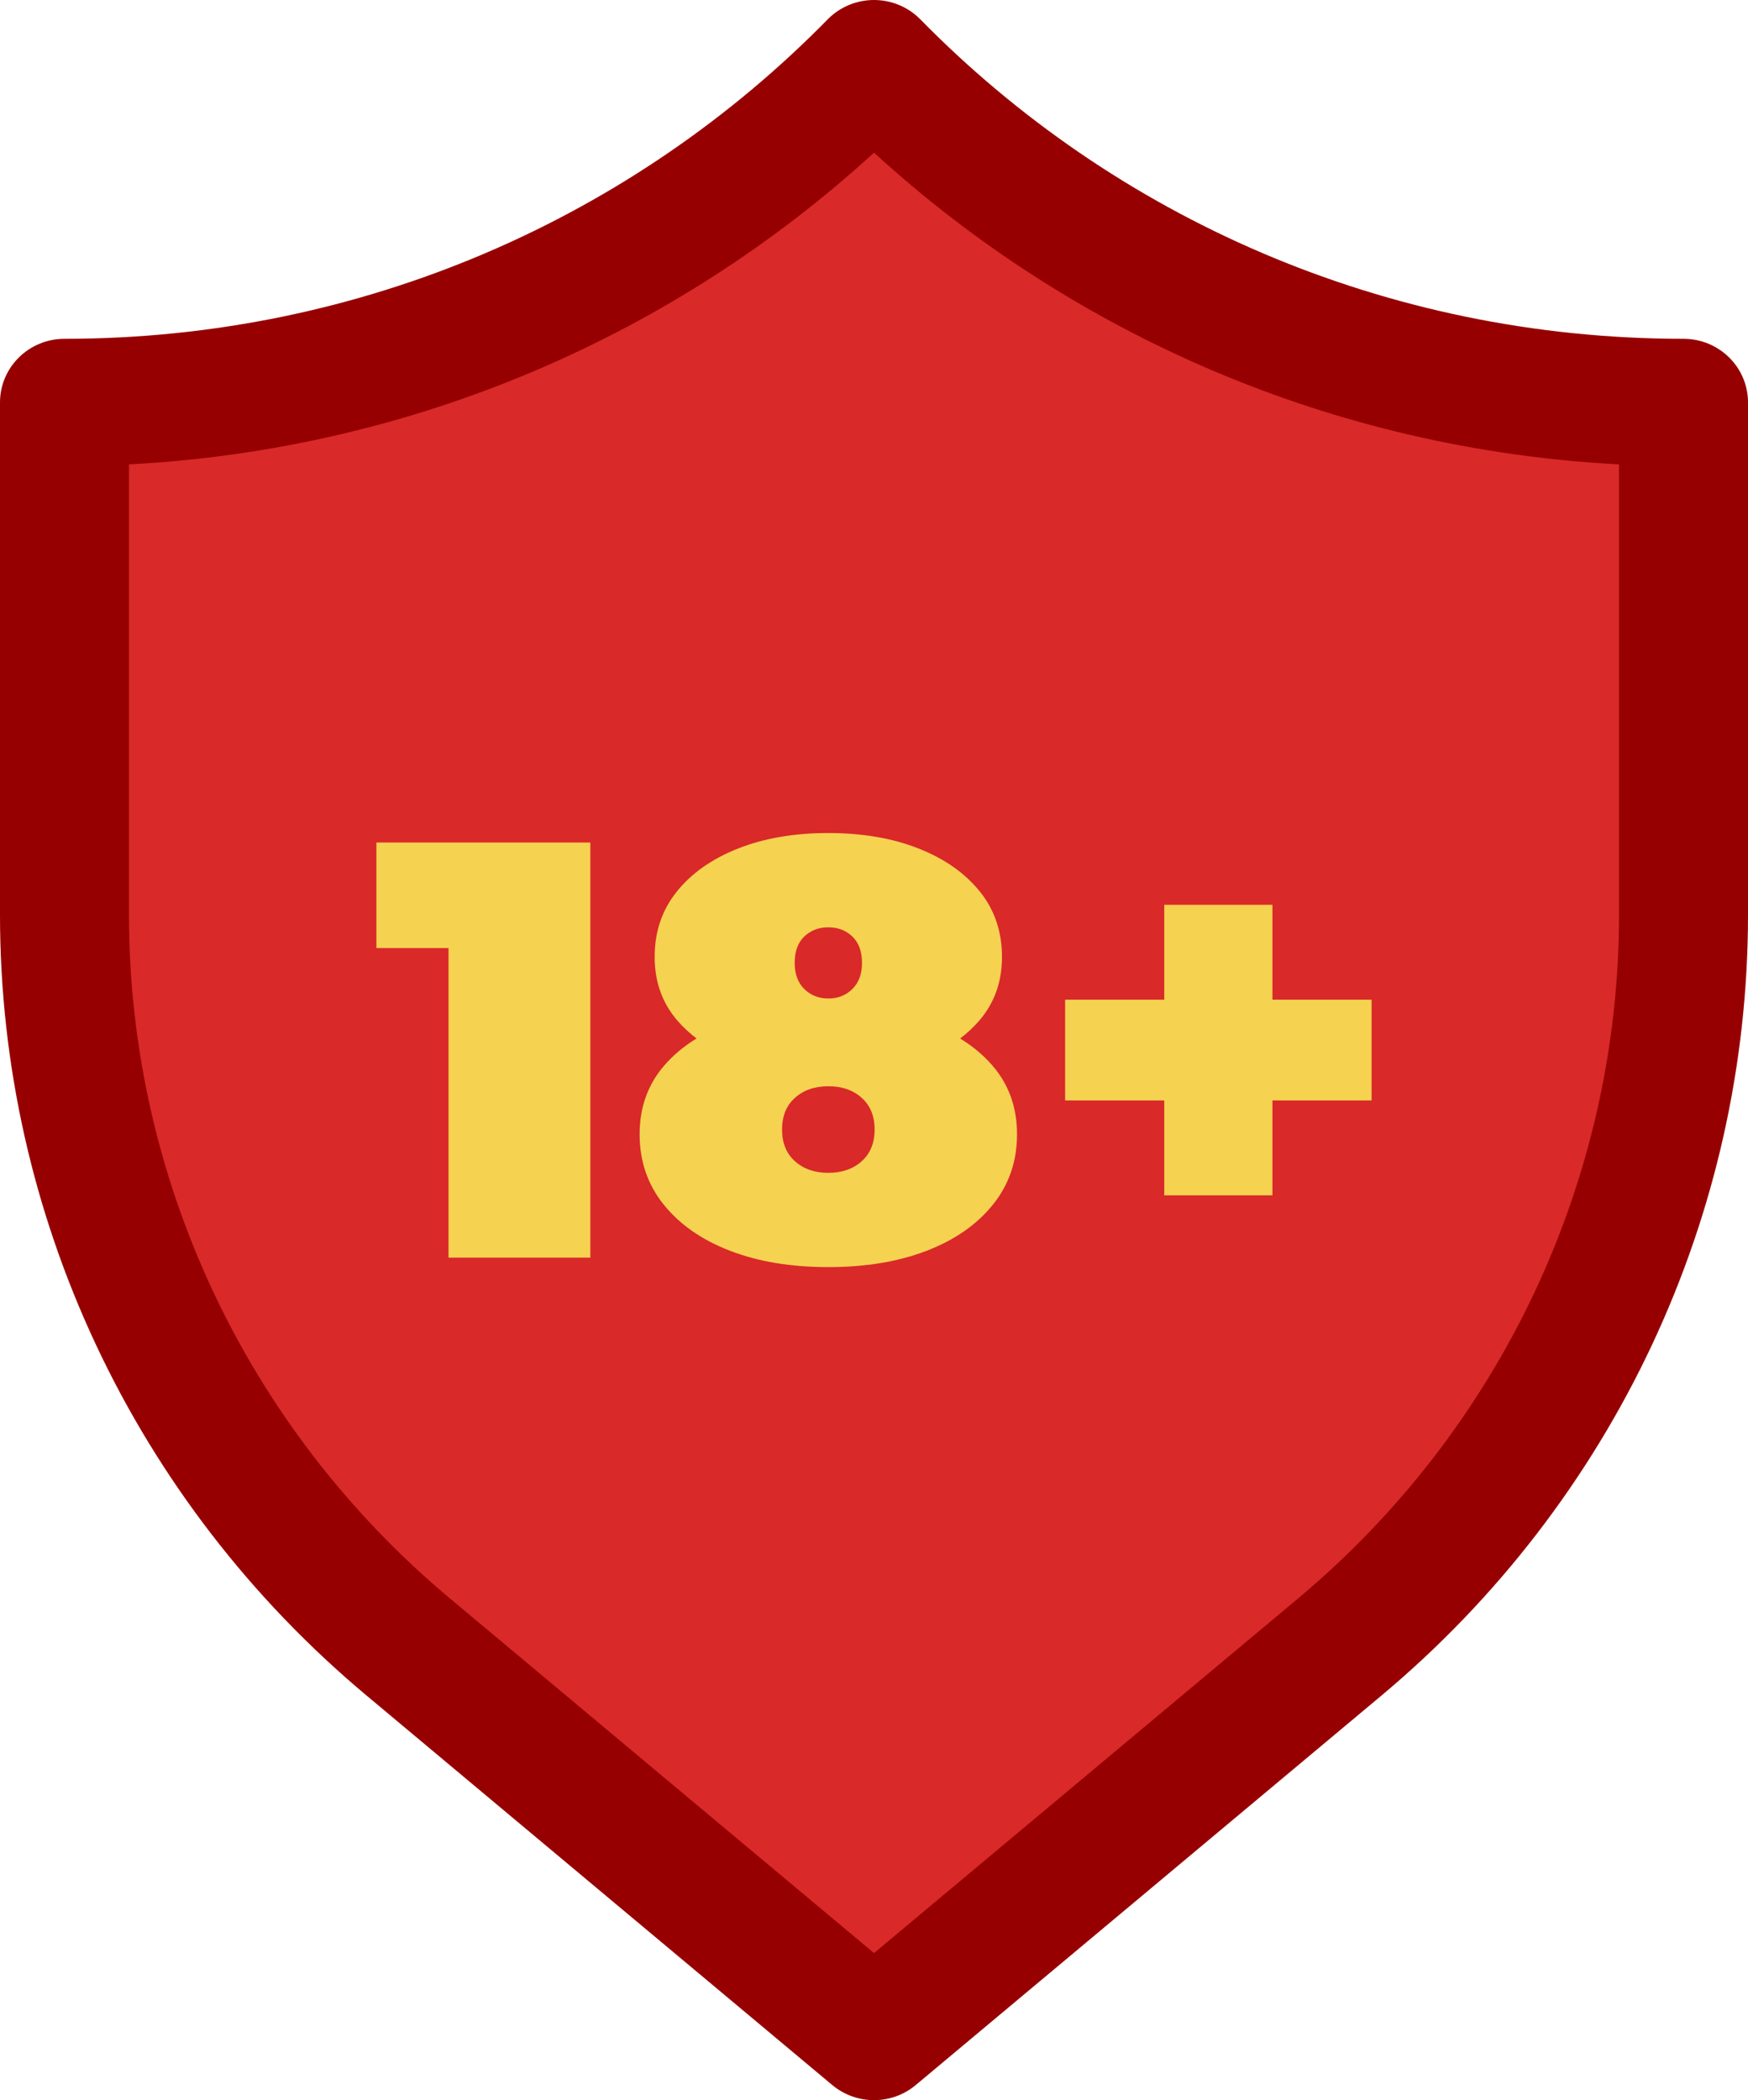 <svg xmlns="http://www.w3.org/2000/svg" width="224" height="269" viewBox="0 0 224 269" fill="none"><path fill-rule="evenodd" clip-rule="evenodd" d="M112.002 8.151C138.254 34.905 175.041 51.547 215.735 51.547C215.735 51.547 215.735 85.154 215.735 117.176C215.735 153.303 199.623 187.602 171.679 210.961C143.424 234.582 112.002 260.849 112.002 260.849C112.002 260.849 80.577 234.582 52.321 210.961C24.378 187.602 8.265 153.303 8.265 117.176C8.265 85.154 8.265 51.547 8.265 51.547C48.96 51.547 85.748 34.905 112.002 8.151Z" fill="#D92929"></path><path fill-rule="evenodd" clip-rule="evenodd" d="M117.94 2.482C142.691 27.705 177.368 43.396 215.735 43.396C220.302 43.396 224 47.045 224 51.547V117.176C224 155.697 206.82 192.271 177.025 217.179L117.344 267.067C114.26 269.644 109.741 269.644 106.657 267.067L46.979 217.179C17.181 192.271 0 155.697 0 117.176V51.547C0 47.045 3.702 43.396 8.265 43.396C46.633 43.396 81.311 27.705 106.062 2.482C107.619 0.895 109.76 0 112.002 0C114.24 0 116.382 0.895 117.94 2.482ZM112.002 19.553C86.649 42.738 53.31 57.542 16.529 59.481V117.176C16.529 150.907 31.575 182.933 57.664 204.742L112.002 250.163L166.336 204.742C192.427 182.933 207.471 150.907 207.471 117.176C207.471 94.64 207.471 71.32 207.471 59.481C170.691 57.542 137.351 42.738 112.002 19.553Z" fill="#970000"></path><path fill-rule="evenodd" clip-rule="evenodd" d="M57.475 121.436H48.235V107.915H75.65V161.084H57.475V121.436Z" fill="#F5D250"></path><path fill-rule="evenodd" clip-rule="evenodd" d="M123.036 133.016C124.644 133.995 126.022 135.148 127.172 136.475C129.278 138.905 130.329 141.842 130.329 145.286C130.329 148.728 129.302 151.729 127.248 154.285C125.195 156.842 122.359 158.818 118.738 160.21C115.119 161.603 110.921 162.299 106.147 162.299C101.374 162.299 97.174 161.603 93.555 160.21C89.935 158.818 87.099 156.842 85.046 154.285C82.993 151.729 81.965 148.728 81.965 145.286C81.965 141.842 83.02 138.905 85.122 136.475C86.273 135.146 87.651 133.994 89.261 133.013C88.352 132.328 87.536 131.57 86.818 130.74C84.868 128.487 83.891 125.765 83.891 122.574C83.891 119.334 84.841 116.536 86.742 114.181C88.64 111.828 91.257 109.991 94.597 108.675C97.932 107.359 101.783 106.7 106.147 106.7C110.511 106.7 114.362 107.359 117.698 108.675C121.037 109.991 123.655 111.828 125.555 114.181C127.454 116.536 128.401 119.334 128.401 122.574C128.401 125.765 127.427 128.487 125.477 130.74C124.759 131.57 123.945 132.329 123.036 133.016ZM106.147 127.892C107.38 127.892 108.405 127.487 109.228 126.677C110.048 125.866 110.461 124.752 110.461 123.335C110.461 121.866 110.048 120.739 109.228 119.955C108.405 119.169 107.38 118.778 106.147 118.778C104.913 118.778 103.889 119.169 103.065 119.955C102.247 120.739 101.836 121.866 101.836 123.335C101.836 124.752 102.247 125.866 103.065 126.677C103.889 127.487 104.913 127.892 106.147 127.892ZM106.147 150.222C107.892 150.222 109.317 149.728 110.421 148.741C111.525 147.754 112.078 146.399 112.078 144.677C112.078 142.956 111.525 141.601 110.421 140.614C109.317 139.627 107.892 139.133 106.147 139.133C104.402 139.133 102.976 139.627 101.872 140.614C100.768 141.601 100.217 142.956 100.217 144.677C100.217 146.399 100.768 147.754 101.872 148.741C102.976 149.728 104.402 150.222 106.147 150.222Z" fill="#F5D250"></path><path fill-rule="evenodd" clip-rule="evenodd" d="M149.196 140.955H136.492V128.043H149.196V115.891H163.06V128.043H175.764V140.955H163.06V153.108H149.196V140.955Z" fill="#F5D250"></path></svg>